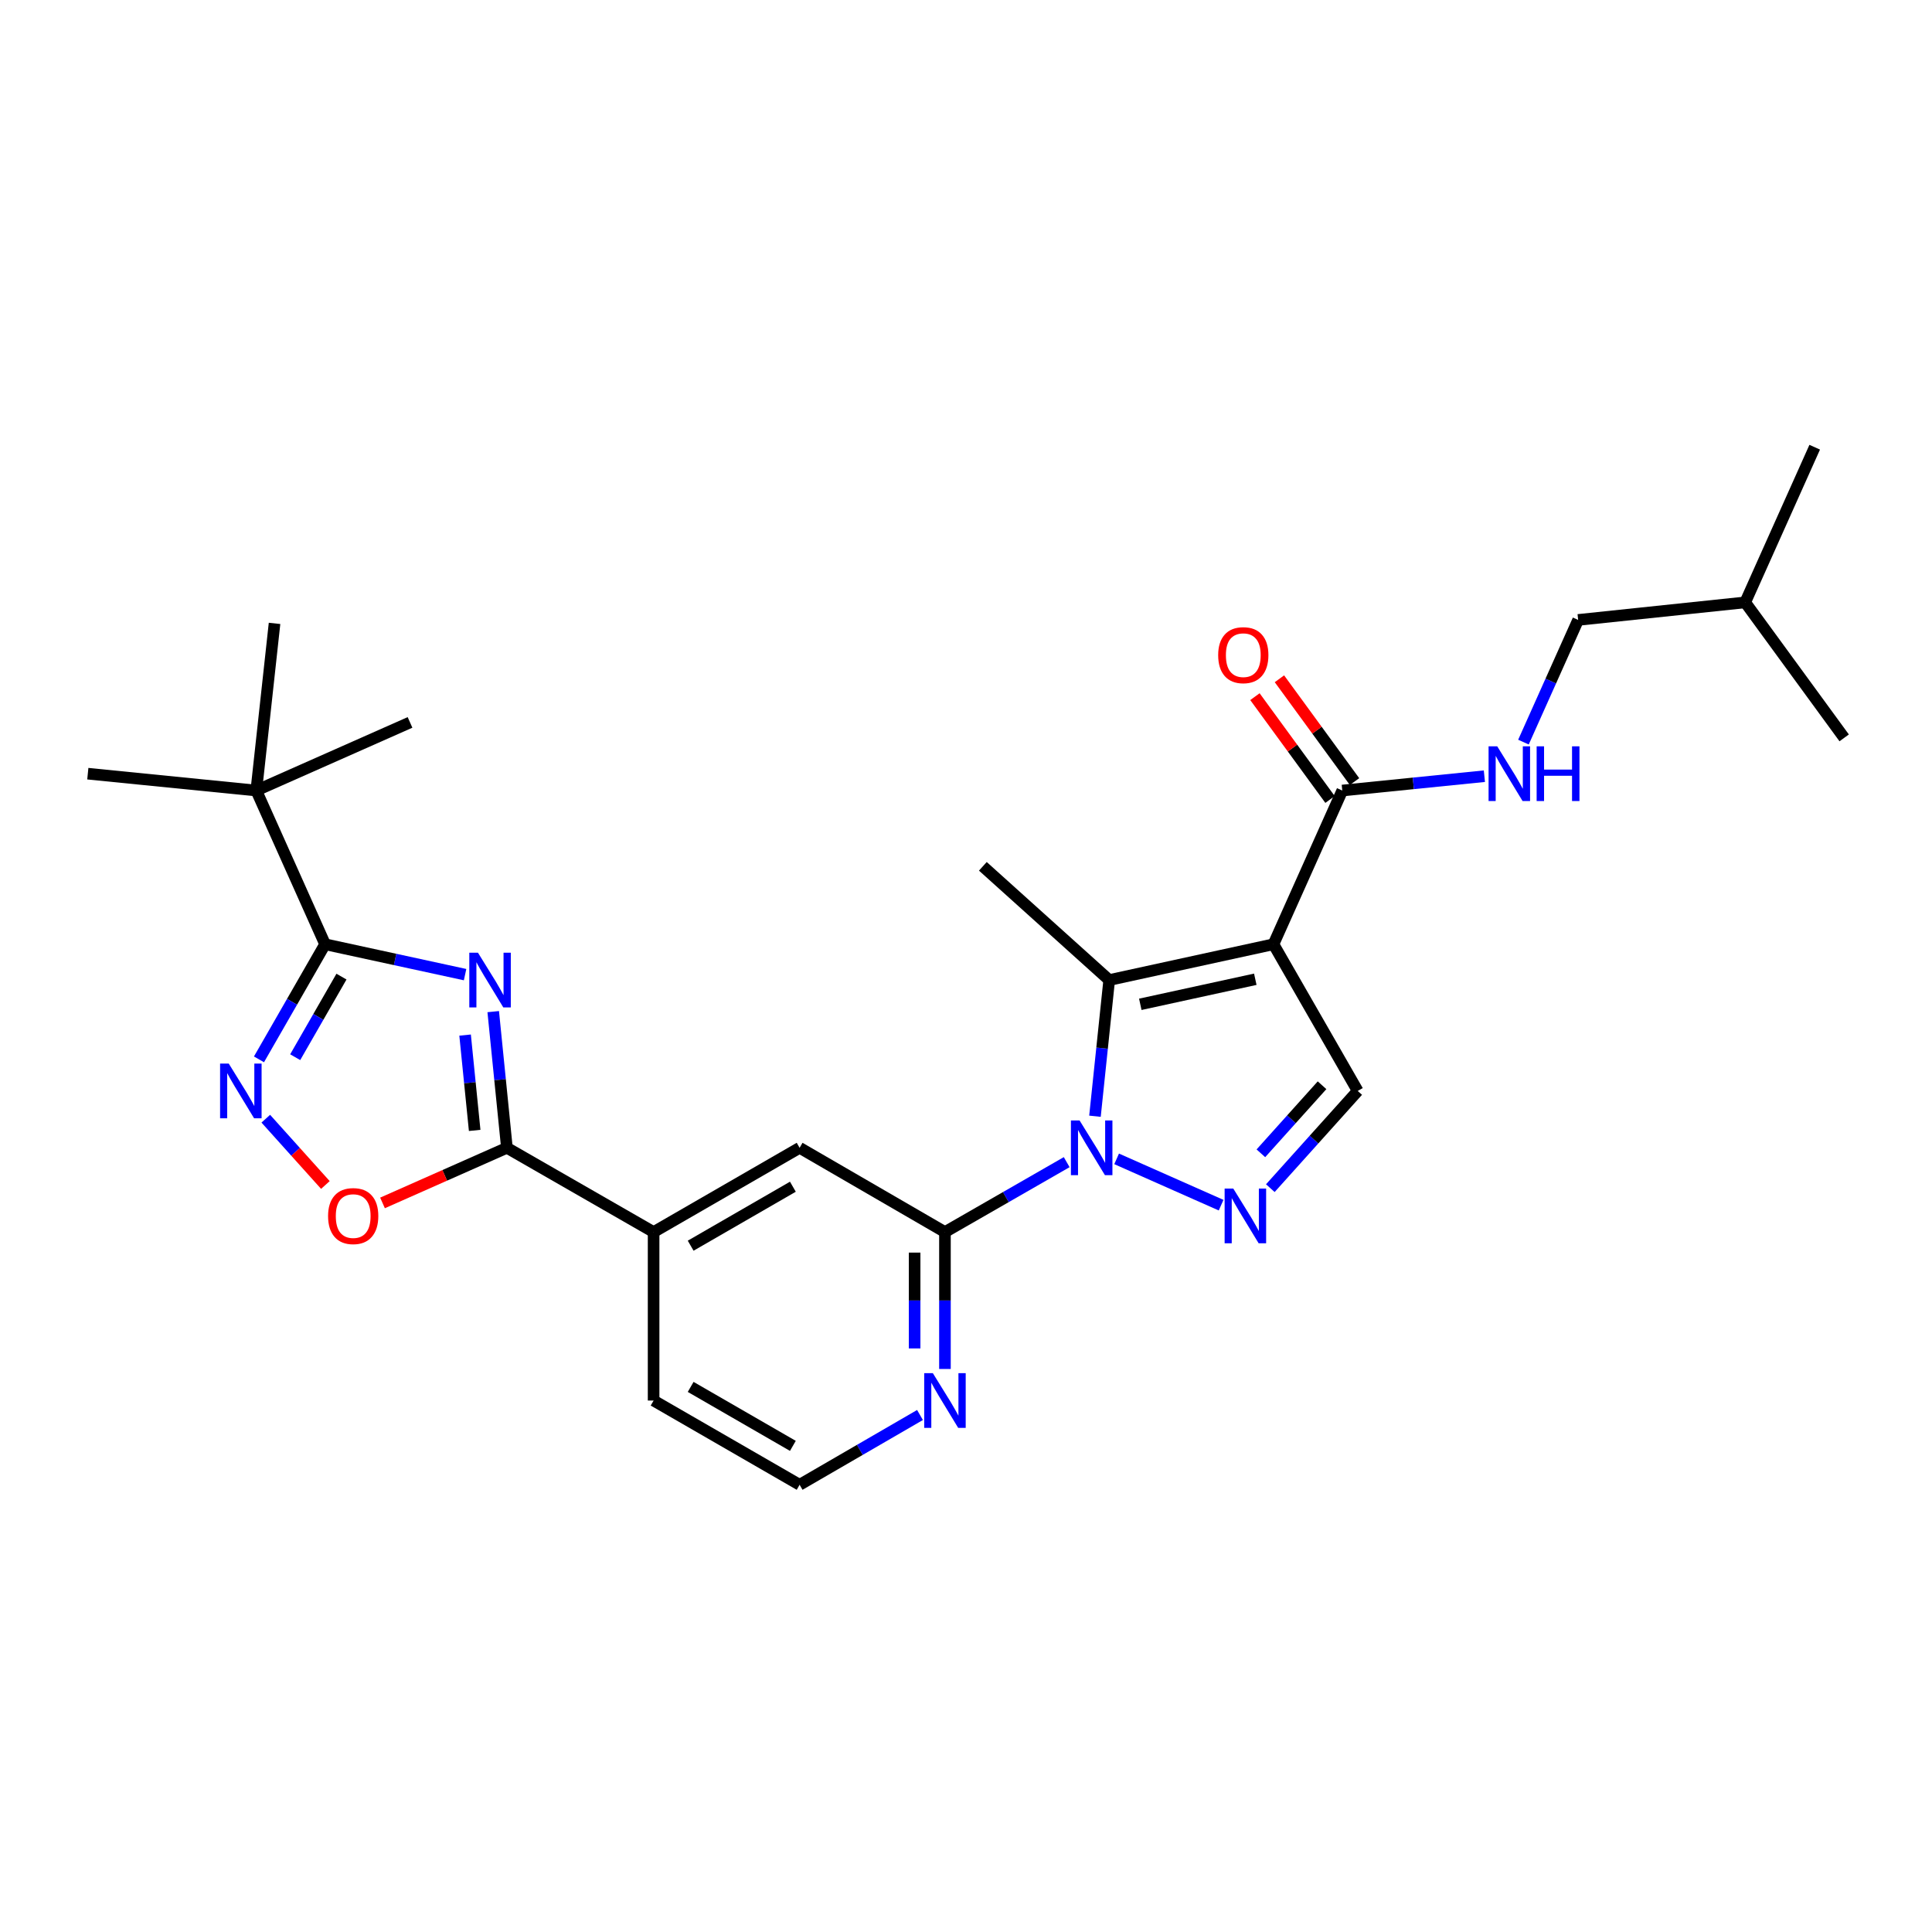 <?xml version='1.0' encoding='iso-8859-1'?>
<svg version='1.1' baseProfile='full'
              xmlns='http://www.w3.org/2000/svg'
                      xmlns:rdkit='http://www.rdkit.org/xml'
                      xmlns:xlink='http://www.w3.org/1999/xlink'
                  xml:space='preserve'
width='1000px' height='1000px' viewBox='0 0 1000 1000'>
<!-- END OF HEADER -->
<rect style='opacity:1.0;fill:#FFFFFF;stroke:none' width='1000' height='1000' x='0' y='0'> </rect>
<path class='bond-2' d='M 566.753,577.759 L 570.436,542.517' style='fill:none;fill-rule:evenodd;stroke:#0000FF;stroke-width:6px;stroke-linecap:butt;stroke-linejoin:miter;stroke-opacity:1' />
<path class='bond-2' d='M 570.436,542.517 L 574.118,507.275' style='fill:none;fill-rule:evenodd;stroke:#000000;stroke-width:6px;stroke-linecap:butt;stroke-linejoin:miter;stroke-opacity:1' />
<path class='bond-3' d='M 577.962,599.825 L 632.044,623.792' style='fill:none;fill-rule:evenodd;stroke:#0000FF;stroke-width:6px;stroke-linecap:butt;stroke-linejoin:miter;stroke-opacity:1' />
<path class='bond-7' d='M 552.117,601.527 L 520.611,619.621' style='fill:none;fill-rule:evenodd;stroke:#0000FF;stroke-width:6px;stroke-linecap:butt;stroke-linejoin:miter;stroke-opacity:1' />
<path class='bond-7' d='M 520.611,619.621 L 489.105,637.716' style='fill:none;fill-rule:evenodd;stroke:#000000;stroke-width:6px;stroke-linecap:butt;stroke-linejoin:miter;stroke-opacity:1' />
<path class='bond-0' d='M 659.148,488.739 L 574.118,507.275' style='fill:none;fill-rule:evenodd;stroke:#000000;stroke-width:6px;stroke-linecap:butt;stroke-linejoin:miter;stroke-opacity:1' />
<path class='bond-0' d='M 649.737,506.86 L 590.216,519.835' style='fill:none;fill-rule:evenodd;stroke:#000000;stroke-width:6px;stroke-linecap:butt;stroke-linejoin:miter;stroke-opacity:1' />
<path class='bond-10' d='M 659.148,488.739 L 694.763,409.178' style='fill:none;fill-rule:evenodd;stroke:#000000;stroke-width:6px;stroke-linecap:butt;stroke-linejoin:miter;stroke-opacity:1' />
<path class='bond-27' d='M 659.148,488.739 L 702.753,564.671' style='fill:none;fill-rule:evenodd;stroke:#000000;stroke-width:6px;stroke-linecap:butt;stroke-linejoin:miter;stroke-opacity:1' />
<path class='bond-1' d='M 255.292,523.616 L 258.833,558.859' style='fill:none;fill-rule:evenodd;stroke:#0000FF;stroke-width:6px;stroke-linecap:butt;stroke-linejoin:miter;stroke-opacity:1' />
<path class='bond-1' d='M 258.833,558.859 L 262.373,594.102' style='fill:none;fill-rule:evenodd;stroke:#000000;stroke-width:6px;stroke-linecap:butt;stroke-linejoin:miter;stroke-opacity:1' />
<path class='bond-1' d='M 240.732,535.759 L 243.21,560.428' style='fill:none;fill-rule:evenodd;stroke:#0000FF;stroke-width:6px;stroke-linecap:butt;stroke-linejoin:miter;stroke-opacity:1' />
<path class='bond-1' d='M 243.21,560.428 L 245.689,585.098' style='fill:none;fill-rule:evenodd;stroke:#000000;stroke-width:6px;stroke-linecap:butt;stroke-linejoin:miter;stroke-opacity:1' />
<path class='bond-4' d='M 240.726,504.469 L 204.495,496.604' style='fill:none;fill-rule:evenodd;stroke:#0000FF;stroke-width:6px;stroke-linecap:butt;stroke-linejoin:miter;stroke-opacity:1' />
<path class='bond-4' d='M 204.495,496.604 L 168.263,488.739' style='fill:none;fill-rule:evenodd;stroke:#000000;stroke-width:6px;stroke-linecap:butt;stroke-linejoin:miter;stroke-opacity:1' />
<path class='bond-17' d='M 574.118,507.275 L 508.723,448.405' style='fill:none;fill-rule:evenodd;stroke:#000000;stroke-width:6px;stroke-linecap:butt;stroke-linejoin:miter;stroke-opacity:1' />
<path class='bond-8' d='M 657.521,614.992 L 680.137,589.831' style='fill:none;fill-rule:evenodd;stroke:#0000FF;stroke-width:6px;stroke-linecap:butt;stroke-linejoin:miter;stroke-opacity:1' />
<path class='bond-8' d='M 680.137,589.831 L 702.753,564.671' style='fill:none;fill-rule:evenodd;stroke:#000000;stroke-width:6px;stroke-linecap:butt;stroke-linejoin:miter;stroke-opacity:1' />
<path class='bond-8' d='M 652.629,596.947 L 668.46,579.335' style='fill:none;fill-rule:evenodd;stroke:#0000FF;stroke-width:6px;stroke-linecap:butt;stroke-linejoin:miter;stroke-opacity:1' />
<path class='bond-8' d='M 668.46,579.335 L 684.291,561.723' style='fill:none;fill-rule:evenodd;stroke:#000000;stroke-width:6px;stroke-linecap:butt;stroke-linejoin:miter;stroke-opacity:1' />
<path class='bond-14' d='M 168.263,488.739 L 132.656,409.178' style='fill:none;fill-rule:evenodd;stroke:#000000;stroke-width:6px;stroke-linecap:butt;stroke-linejoin:miter;stroke-opacity:1' />
<path class='bond-29' d='M 168.263,488.739 L 151.155,518.53' style='fill:none;fill-rule:evenodd;stroke:#000000;stroke-width:6px;stroke-linecap:butt;stroke-linejoin:miter;stroke-opacity:1' />
<path class='bond-29' d='M 151.155,518.53 L 134.046,548.322' style='fill:none;fill-rule:evenodd;stroke:#0000FF;stroke-width:6px;stroke-linecap:butt;stroke-linejoin:miter;stroke-opacity:1' />
<path class='bond-29' d='M 176.746,505.495 L 164.77,526.349' style='fill:none;fill-rule:evenodd;stroke:#000000;stroke-width:6px;stroke-linecap:butt;stroke-linejoin:miter;stroke-opacity:1' />
<path class='bond-29' d='M 164.77,526.349 L 152.794,547.203' style='fill:none;fill-rule:evenodd;stroke:#0000FF;stroke-width:6px;stroke-linecap:butt;stroke-linejoin:miter;stroke-opacity:1' />
<path class='bond-5' d='M 262.373,594.102 L 338.305,637.716' style='fill:none;fill-rule:evenodd;stroke:#000000;stroke-width:6px;stroke-linecap:butt;stroke-linejoin:miter;stroke-opacity:1' />
<path class='bond-9' d='M 262.373,594.102 L 230.181,608.368' style='fill:none;fill-rule:evenodd;stroke:#000000;stroke-width:6px;stroke-linecap:butt;stroke-linejoin:miter;stroke-opacity:1' />
<path class='bond-9' d='M 230.181,608.368 L 197.988,622.634' style='fill:none;fill-rule:evenodd;stroke:#FF0000;stroke-width:6px;stroke-linecap:butt;stroke-linejoin:miter;stroke-opacity:1' />
<path class='bond-6' d='M 137.572,579.036 L 152.995,596.192' style='fill:none;fill-rule:evenodd;stroke:#0000FF;stroke-width:6px;stroke-linecap:butt;stroke-linejoin:miter;stroke-opacity:1' />
<path class='bond-6' d='M 152.995,596.192 L 168.418,613.348' style='fill:none;fill-rule:evenodd;stroke:#FF0000;stroke-width:6px;stroke-linecap:butt;stroke-linejoin:miter;stroke-opacity:1' />
<path class='bond-12' d='M 489.105,637.716 L 413.88,594.102' style='fill:none;fill-rule:evenodd;stroke:#000000;stroke-width:6px;stroke-linecap:butt;stroke-linejoin:miter;stroke-opacity:1' />
<path class='bond-13' d='M 489.105,637.716 L 489.105,673.147' style='fill:none;fill-rule:evenodd;stroke:#000000;stroke-width:6px;stroke-linecap:butt;stroke-linejoin:miter;stroke-opacity:1' />
<path class='bond-13' d='M 489.105,673.147 L 489.105,708.578' style='fill:none;fill-rule:evenodd;stroke:#0000FF;stroke-width:6px;stroke-linecap:butt;stroke-linejoin:miter;stroke-opacity:1' />
<path class='bond-13' d='M 473.404,648.345 L 473.404,673.147' style='fill:none;fill-rule:evenodd;stroke:#000000;stroke-width:6px;stroke-linecap:butt;stroke-linejoin:miter;stroke-opacity:1' />
<path class='bond-13' d='M 473.404,673.147 L 473.404,697.948' style='fill:none;fill-rule:evenodd;stroke:#0000FF;stroke-width:6px;stroke-linecap:butt;stroke-linejoin:miter;stroke-opacity:1' />
<path class='bond-15' d='M 694.763,409.178 L 731.537,405.468' style='fill:none;fill-rule:evenodd;stroke:#000000;stroke-width:6px;stroke-linecap:butt;stroke-linejoin:miter;stroke-opacity:1' />
<path class='bond-15' d='M 731.537,405.468 L 768.311,401.758' style='fill:none;fill-rule:evenodd;stroke:#0000FF;stroke-width:6px;stroke-linecap:butt;stroke-linejoin:miter;stroke-opacity:1' />
<path class='bond-16' d='M 701.102,404.548 L 681.667,377.939' style='fill:none;fill-rule:evenodd;stroke:#000000;stroke-width:6px;stroke-linecap:butt;stroke-linejoin:miter;stroke-opacity:1' />
<path class='bond-16' d='M 681.667,377.939 L 662.232,351.331' style='fill:none;fill-rule:evenodd;stroke:#FF0000;stroke-width:6px;stroke-linecap:butt;stroke-linejoin:miter;stroke-opacity:1' />
<path class='bond-16' d='M 688.423,413.809 L 668.988,387.2' style='fill:none;fill-rule:evenodd;stroke:#000000;stroke-width:6px;stroke-linecap:butt;stroke-linejoin:miter;stroke-opacity:1' />
<path class='bond-16' d='M 668.988,387.2 L 649.553,360.592' style='fill:none;fill-rule:evenodd;stroke:#FF0000;stroke-width:6px;stroke-linecap:butt;stroke-linejoin:miter;stroke-opacity:1' />
<path class='bond-11' d='M 338.305,637.716 L 413.88,594.102' style='fill:none;fill-rule:evenodd;stroke:#000000;stroke-width:6px;stroke-linecap:butt;stroke-linejoin:miter;stroke-opacity:1' />
<path class='bond-11' d='M 357.489,644.773 L 410.392,614.243' style='fill:none;fill-rule:evenodd;stroke:#000000;stroke-width:6px;stroke-linecap:butt;stroke-linejoin:miter;stroke-opacity:1' />
<path class='bond-28' d='M 338.305,637.716 L 338.305,724.918' style='fill:none;fill-rule:evenodd;stroke:#000000;stroke-width:6px;stroke-linecap:butt;stroke-linejoin:miter;stroke-opacity:1' />
<path class='bond-19' d='M 476.191,732.403 L 445.036,750.463' style='fill:none;fill-rule:evenodd;stroke:#0000FF;stroke-width:6px;stroke-linecap:butt;stroke-linejoin:miter;stroke-opacity:1' />
<path class='bond-19' d='M 445.036,750.463 L 413.88,768.523' style='fill:none;fill-rule:evenodd;stroke:#000000;stroke-width:6px;stroke-linecap:butt;stroke-linejoin:miter;stroke-opacity:1' />
<path class='bond-21' d='M 132.656,409.178 L 212.226,373.921' style='fill:none;fill-rule:evenodd;stroke:#000000;stroke-width:6px;stroke-linecap:butt;stroke-linejoin:miter;stroke-opacity:1' />
<path class='bond-22' d='M 132.656,409.178 L 142.103,322.665' style='fill:none;fill-rule:evenodd;stroke:#000000;stroke-width:6px;stroke-linecap:butt;stroke-linejoin:miter;stroke-opacity:1' />
<path class='bond-23' d='M 132.656,409.178 L 45.455,400.455' style='fill:none;fill-rule:evenodd;stroke:#000000;stroke-width:6px;stroke-linecap:butt;stroke-linejoin:miter;stroke-opacity:1' />
<path class='bond-18' d='M 788.537,384.115 L 802.692,352.492' style='fill:none;fill-rule:evenodd;stroke:#0000FF;stroke-width:6px;stroke-linecap:butt;stroke-linejoin:miter;stroke-opacity:1' />
<path class='bond-18' d='M 802.692,352.492 L 816.847,320.868' style='fill:none;fill-rule:evenodd;stroke:#000000;stroke-width:6px;stroke-linecap:butt;stroke-linejoin:miter;stroke-opacity:1' />
<path class='bond-24' d='M 816.847,320.868 L 903.316,311.788' style='fill:none;fill-rule:evenodd;stroke:#000000;stroke-width:6px;stroke-linecap:butt;stroke-linejoin:miter;stroke-opacity:1' />
<path class='bond-20' d='M 413.88,768.523 L 338.305,724.918' style='fill:none;fill-rule:evenodd;stroke:#000000;stroke-width:6px;stroke-linecap:butt;stroke-linejoin:miter;stroke-opacity:1' />
<path class='bond-20' d='M 410.39,748.382 L 357.488,717.859' style='fill:none;fill-rule:evenodd;stroke:#000000;stroke-width:6px;stroke-linecap:butt;stroke-linejoin:miter;stroke-opacity:1' />
<path class='bond-25' d='M 903.316,311.788 L 939.289,231.477' style='fill:none;fill-rule:evenodd;stroke:#000000;stroke-width:6px;stroke-linecap:butt;stroke-linejoin:miter;stroke-opacity:1' />
<path class='bond-26' d='M 903.316,311.788 L 954.545,381.919' style='fill:none;fill-rule:evenodd;stroke:#000000;stroke-width:6px;stroke-linecap:butt;stroke-linejoin:miter;stroke-opacity:1' />
<path  class='atom-0' d='M 558.786 579.942
L 568.066 594.942
Q 568.986 596.422, 570.466 599.102
Q 571.946 601.782, 572.026 601.942
L 572.026 579.942
L 575.786 579.942
L 575.786 608.262
L 571.906 608.262
L 561.946 591.862
Q 560.786 589.942, 559.546 587.742
Q 558.346 585.542, 557.986 584.862
L 557.986 608.262
L 554.306 608.262
L 554.306 579.942
L 558.786 579.942
' fill='#0000FF'/>
<path  class='atom-2' d='M 247.39 493.115
L 256.67 508.115
Q 257.59 509.595, 259.07 512.275
Q 260.55 514.955, 260.63 515.115
L 260.63 493.115
L 264.39 493.115
L 264.39 521.435
L 260.51 521.435
L 250.55 505.035
Q 249.39 503.115, 248.15 500.915
Q 246.95 498.715, 246.59 498.035
L 246.59 521.435
L 242.91 521.435
L 242.91 493.115
L 247.39 493.115
' fill='#0000FF'/>
<path  class='atom-4' d='M 638.347 615.199
L 647.627 630.199
Q 648.547 631.679, 650.027 634.359
Q 651.507 637.039, 651.587 637.199
L 651.587 615.199
L 655.347 615.199
L 655.347 643.519
L 651.467 643.519
L 641.507 627.119
Q 640.347 625.199, 639.107 622.999
Q 637.907 620.799, 637.547 620.119
L 637.547 643.519
L 633.867 643.519
L 633.867 615.199
L 638.347 615.199
' fill='#0000FF'/>
<path  class='atom-7' d='M 118.398 550.511
L 127.678 565.511
Q 128.598 566.991, 130.078 569.671
Q 131.558 572.351, 131.638 572.511
L 131.638 550.511
L 135.398 550.511
L 135.398 578.831
L 131.518 578.831
L 121.558 562.431
Q 120.398 560.511, 119.158 558.311
Q 117.958 556.111, 117.598 555.431
L 117.598 578.831
L 113.918 578.831
L 113.918 550.511
L 118.398 550.511
' fill='#0000FF'/>
<path  class='atom-10' d='M 169.813 629.439
Q 169.813 622.639, 173.173 618.839
Q 176.533 615.039, 182.813 615.039
Q 189.093 615.039, 192.453 618.839
Q 195.813 622.639, 195.813 629.439
Q 195.813 636.319, 192.413 640.239
Q 189.013 644.119, 182.813 644.119
Q 176.573 644.119, 173.173 640.239
Q 169.813 636.359, 169.813 629.439
M 182.813 640.919
Q 187.133 640.919, 189.453 638.039
Q 191.813 635.119, 191.813 629.439
Q 191.813 623.879, 189.453 621.079
Q 187.133 618.239, 182.813 618.239
Q 178.493 618.239, 176.133 621.039
Q 173.813 623.839, 173.813 629.439
Q 173.813 635.159, 176.133 638.039
Q 178.493 640.919, 182.813 640.919
' fill='#FF0000'/>
<path  class='atom-14' d='M 482.845 710.758
L 492.125 725.758
Q 493.045 727.238, 494.525 729.918
Q 496.005 732.598, 496.085 732.758
L 496.085 710.758
L 499.845 710.758
L 499.845 739.078
L 495.965 739.078
L 486.005 722.678
Q 484.845 720.758, 483.605 718.558
Q 482.405 716.358, 482.045 715.678
L 482.045 739.078
L 478.365 739.078
L 478.365 710.758
L 482.845 710.758
' fill='#0000FF'/>
<path  class='atom-16' d='M 774.963 386.295
L 784.243 401.295
Q 785.163 402.775, 786.643 405.455
Q 788.123 408.135, 788.203 408.295
L 788.203 386.295
L 791.963 386.295
L 791.963 414.615
L 788.083 414.615
L 778.123 398.215
Q 776.963 396.295, 775.723 394.095
Q 774.523 391.895, 774.163 391.215
L 774.163 414.615
L 770.483 414.615
L 770.483 386.295
L 774.963 386.295
' fill='#0000FF'/>
<path  class='atom-16' d='M 795.363 386.295
L 799.203 386.295
L 799.203 398.335
L 813.683 398.335
L 813.683 386.295
L 817.523 386.295
L 817.523 414.615
L 813.683 414.615
L 813.683 401.535
L 799.203 401.535
L 799.203 414.615
L 795.363 414.615
L 795.363 386.295
' fill='#0000FF'/>
<path  class='atom-17' d='M 630.525 339.109
Q 630.525 332.309, 633.885 328.509
Q 637.245 324.709, 643.525 324.709
Q 649.805 324.709, 653.165 328.509
Q 656.525 332.309, 656.525 339.109
Q 656.525 345.989, 653.125 349.909
Q 649.725 353.789, 643.525 353.789
Q 637.285 353.789, 633.885 349.909
Q 630.525 346.029, 630.525 339.109
M 643.525 350.589
Q 647.845 350.589, 650.165 347.709
Q 652.525 344.789, 652.525 339.109
Q 652.525 333.549, 650.165 330.749
Q 647.845 327.909, 643.525 327.909
Q 639.205 327.909, 636.845 330.709
Q 634.525 333.509, 634.525 339.109
Q 634.525 344.829, 636.845 347.709
Q 639.205 350.589, 643.525 350.589
' fill='#FF0000'/>
</svg>
